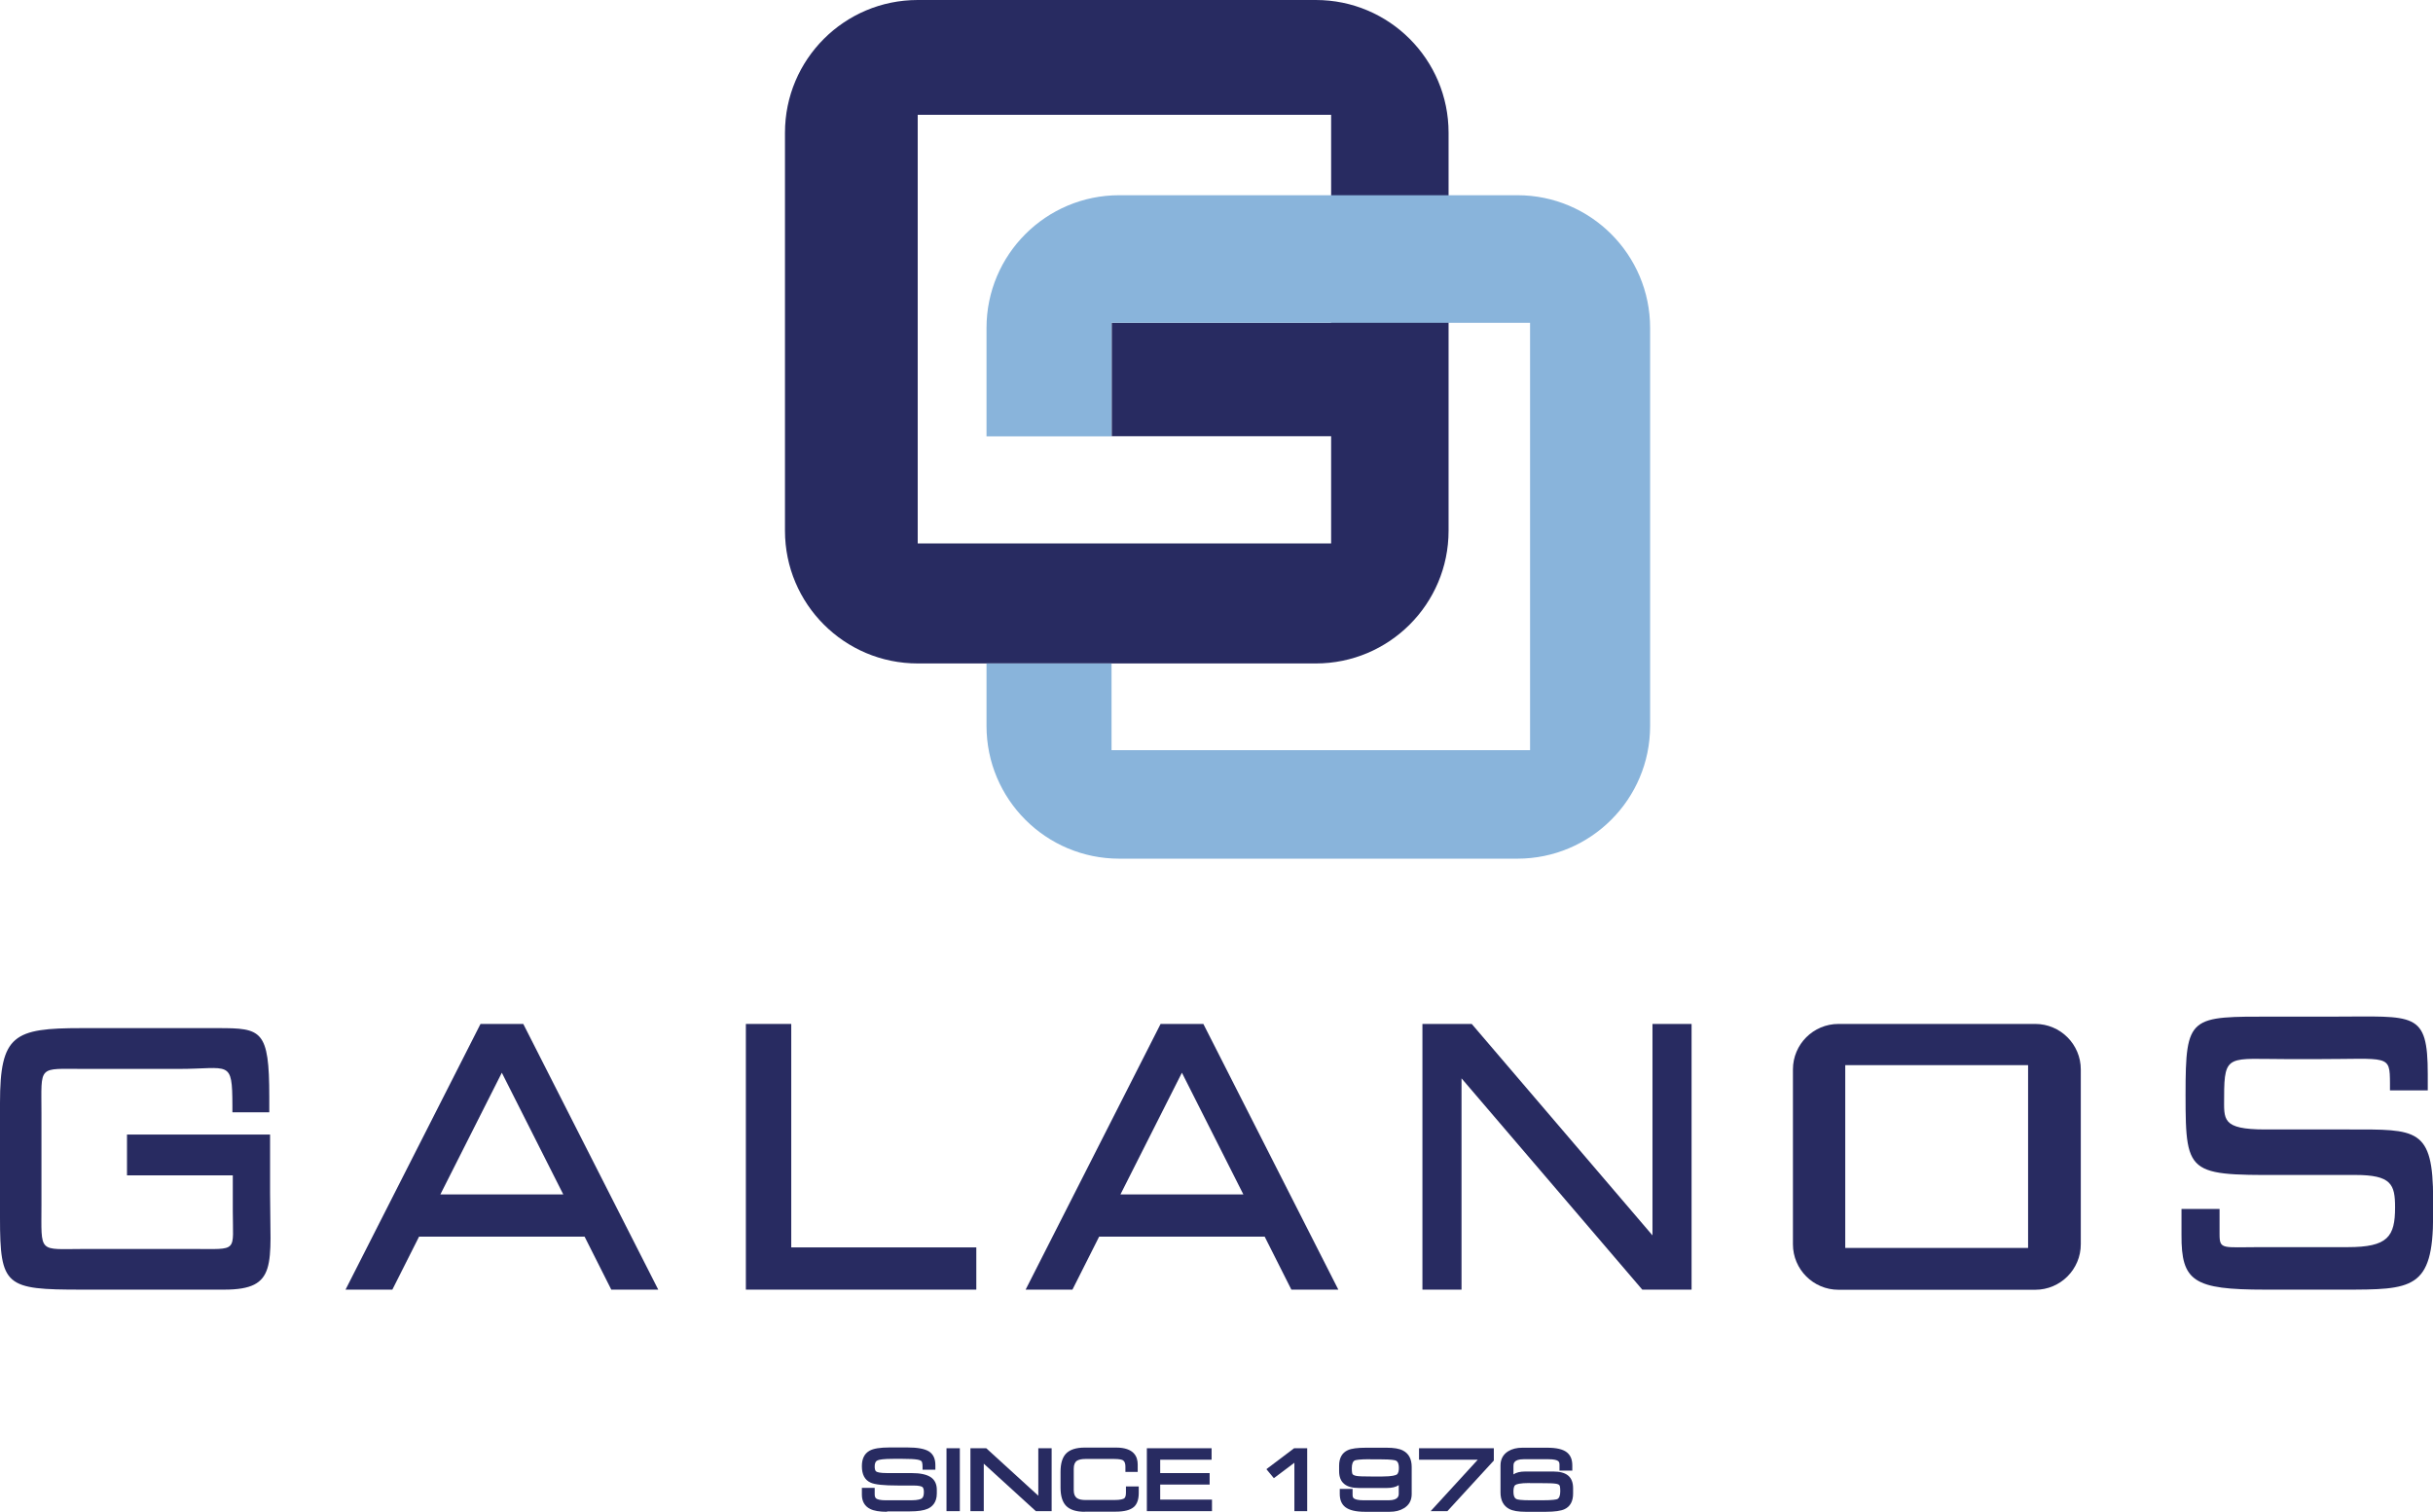 <?xml version="1.0" encoding="UTF-8"?> <svg xmlns="http://www.w3.org/2000/svg" id="Layer_2" data-name="Layer 2" viewBox="0 0 186.03 115.62"><defs><style> .cls-1 { fill: #282b61; } .cls-1, .cls-2 { stroke-width: 0px; } .cls-2 { fill: #89b4db; } </style></defs><g id="Layer_1-2" data-name="Layer 1"><g><g><path class="cls-1" d="M100.61,0h-30.44c-5.6,0-10.15,4.54-10.15,10.15v30.44c0,5.6,4.54,10.15,10.15,10.15h30.44c5.6,0,10.15-4.54,10.15-10.15V10.15c0-5.6-4.54-10.15-10.15-10.15ZM70.17,41.56V8.78h31.61v15.9h-16.78v8.68h16.78v8.2h-31.61Z"></path><path class="cls-2" d="M116.02,14.93h-30.44c-5.6,0-10.15,4.54-10.15,10.15v8.29h9.56v-8.68h32v32.68h-32v-6.63h-9.56v4.78c0,5.6,4.54,10.15,10.15,10.15h30.44c5.6,0,10.15-4.54,10.15-10.15v-30.44c0-5.6-4.54-10.15-10.15-10.15Z"></path></g><g><path class="cls-1" d="M6.23,98.63c-5.8,0-6.23-.24-6.23-5.49v-8.78c0-5.22,1.05-5.73,6.23-5.73h10.44c3.33,0,3.92.13,3.92,5.26v1.18h-2.82v-.52c-.01-3.56-.22-2.8-4.11-2.8h-7.22c-3.59,0-3.27-.34-3.27,3.4v6.95c0,3.83-.29,3.42,3.27,3.42h8.35c3.47,0,3.01.29,3.01-2.91v-2.72h-8.09v-3.12h10.94v4.49c0,5.44.64,7.37-3.51,7.37H6.23Z"></path><path class="cls-1" d="M46.74,98.63l-2.04-4.05h-12.66l-2.04,4.05h-3.58l10.32-20.32h3.27l10.32,20.32h-3.58ZM43.07,91.35l-4.7-9.31-4.7,9.31h9.4Z"></path><path class="cls-1" d="M98.74,98.63l-2.04-4.05h-12.66l-2.04,4.05h-3.58l10.32-20.32h3.27l10.32,20.32h-3.58ZM95.07,91.35l-4.7-9.31-4.7,9.31h9.4Z"></path><polygon class="cls-1" points="57.03 98.63 57.03 78.31 60.5 78.31 60.5 95.4 74.65 95.4 74.65 98.63 57.03 98.63"></polygon><polygon class="cls-1" points="125.57 98.63 111.75 82.47 111.75 98.63 108.76 98.63 108.76 78.31 112.53 78.31 126.35 94.48 126.35 78.31 129.34 78.31 129.34 98.63 125.57 98.63"></polygon><path class="cls-1" d="M173.17,98.63c-5.44,0-6.39-.63-6.37-4.18v-1.99h2.91v1.94c0,1.19.24.98,3.09.98h6.71c3.07,0,3.62-.8,3.62-3.04,0-1.76-.28-2.48-3.05-2.48h-4.1c-8.67,0-8.87.36-8.87-6.15,0-6.08.31-5.96,6.73-5.96h4.65c6.14,0,7.14-.45,7.14,4.41v1.23h-2.89v-.54c-.01-2.24-.08-1.85-5.55-1.85h-2.29c-4.48,0-4.84-.46-4.84,2.87,0,1.74-.23,2.51,3.16,2.51h6.4c5.17,0,6.42-.14,6.42,5.34v1.24c0,5.67-1.61,5.67-6.86,5.67h-6Z"></path><path class="cls-1" d="M155.62,78.31h-15.05c-1.92,0-3.48,1.56-3.48,3.48v13.37c0,1.92,1.56,3.48,3.48,3.48h15.05c1.92,0,3.48-1.56,3.48-3.48v-13.37c0-1.92-1.56-3.48-3.48-3.48ZM155.07,95.44h-13.98v-13.98h13.98v13.98Z"></path></g><g><path class="cls-1" d="M67.83,115.62c-.58,0-1.01-.07-1.3-.22-.41-.2-.63-.58-.63-1.09v-.52h.98v.51c0,.21.08.28.14.32.08.05.27.12.69.12h1.95c.54,0,.75-.09.82-.14.11-.08.16-.24.16-.49,0-.14-.02-.32-.12-.39-.06-.04-.23-.11-.69-.11h-1.19c-1.06,0-1.74-.07-2.07-.22-.45-.2-.67-.62-.67-1.26,0-.56.19-.95.57-1.17.31-.18.82-.26,1.55-.26h1.35c.79,0,1.34.1,1.67.31.32.21.48.56.48,1.04v.35h-.98v-.19c0-.31-.05-.41-.06-.43-.04-.07-.16-.12-.33-.15-.22-.04-.61-.06-1.16-.06h-.67c-.78,0-1.08.06-1.2.11-.11.04-.24.14-.24.48,0,.14.02.32.12.38.07.05.27.12.84.12h1.86c.65,0,1.12.1,1.43.29.34.21.5.55.5.99v.28c0,.71-.38,1.03-.7,1.17-.29.13-.74.2-1.36.2h-1.75Z"></path><rect class="cls-1" x="72.37" y="110.76" width="1.02" height="4.81"></rect><polygon class="cls-1" points="79.2 115.57 75.22 111.94 75.22 115.57 74.2 115.57 74.2 110.76 75.41 110.76 79.39 114.39 79.39 110.76 80.41 110.76 80.41 115.57 79.2 115.57"></polygon><path class="cls-1" d="M82.94,115.62c-.67,0-1.15-.16-1.44-.47-.27-.29-.41-.75-.41-1.38v-1.21c0-.63.14-1.09.41-1.38.29-.31.77-.47,1.44-.47h2.4c1.37,0,1.65.7,1.65,1.29v.57h-.94v-.4c0-.39-.16-.47-.21-.5-.06-.03-.23-.09-.66-.09h-2.18c-.3,0-.52.05-.66.14-.16.11-.24.31-.24.6v1.65c0,.29.08.48.24.6.14.1.36.15.66.15h2.2c.5,0,.68-.08.75-.12.1-.07.14-.22.14-.45v-.47h.98v.5c0,.48-.12.84-.36,1.06-.28.25-.74.37-1.41.37h-2.37Z"></path><polygon class="cls-1" points="87.69 115.57 87.69 110.76 92.64 110.76 92.64 111.64 88.71 111.64 88.71 112.66 92.49 112.66 92.49 113.54 88.71 113.54 88.71 114.69 92.67 114.69 92.67 115.57 87.69 115.57"></polygon><polygon class="cls-1" points="98.97 115.57 98.97 111.87 97.4 113.05 96.83 112.36 98.95 110.76 99.95 110.76 99.95 115.57 98.97 115.57"></polygon><path class="cls-1" d="M104.37,115.62c-.71,0-1.2-.12-1.51-.36-.28-.22-.42-.56-.42-1v-.39h.98v.47c0,.17.06.23.12.27.09.06.29.13.73.13h1.9c.78,0,.78-.37.78-.52v-.64c-.22.15-.52.22-.91.22h-2.14c-.5,0-.87-.1-1.12-.31-.26-.21-.39-.54-.39-.98v-.41c0-.58.22-.99.66-1.19.28-.13.74-.19,1.41-.19h1.56c.57,0,.98.07,1.26.22.44.23.66.65.66,1.26v2.06c0,.49-.2.85-.6,1.09-.29.18-.65.27-1.08.27h-1.89ZM104.74,111.6c-.81,0-1.07.06-1.15.09-.15.07-.23.27-.23.6s.04.43.06.45c.02.03.08.1.31.14.18.03.54.04,1.08.04h.9c.75,0,1.01-.1,1.09-.15.13-.09.16-.32.16-.5,0-.47-.18-.54-.24-.57-.08-.03-.33-.09-1.1-.09h-.86Z"></path><polygon class="cls-1" points="109.39 115.57 112.99 111.64 108.5 111.64 108.5 110.76 114.22 110.76 114.22 111.7 110.67 115.57 109.39 115.57"></polygon><path class="cls-1" d="M116.65,115.62c-.57,0-.98-.07-1.26-.22-.43-.23-.66-.65-.66-1.26v-2.06c0-.48.2-.85.59-1.09.29-.18.65-.27,1.08-.27h1.89c.71,0,1.2.11,1.51.35.28.22.42.55.42,1v.4h-.98v-.47c0-.17-.07-.24-.12-.27-.08-.06-.28-.13-.72-.13h-1.9c-.78,0-.78.36-.78.52v.64c.22-.15.52-.22.91-.22h2.14c.5,0,.87.1,1.12.3.26.21.39.54.39.98v.41c0,.58-.22.99-.65,1.19-.28.13-.75.2-1.42.2h-1.56ZM116.96,113.42c-.75,0-1.01.09-1.09.15-.13.08-.15.32-.15.51,0,.47.18.54.24.57.08.04.33.09,1.1.09h.86c.81,0,1.07-.06,1.15-.09.15-.07.23-.27.23-.6s-.04-.43-.06-.45c-.03-.06-.14-.11-.3-.13-.18-.03-.55-.04-1.08-.04h-.9Z"></path></g></g></g></svg> 